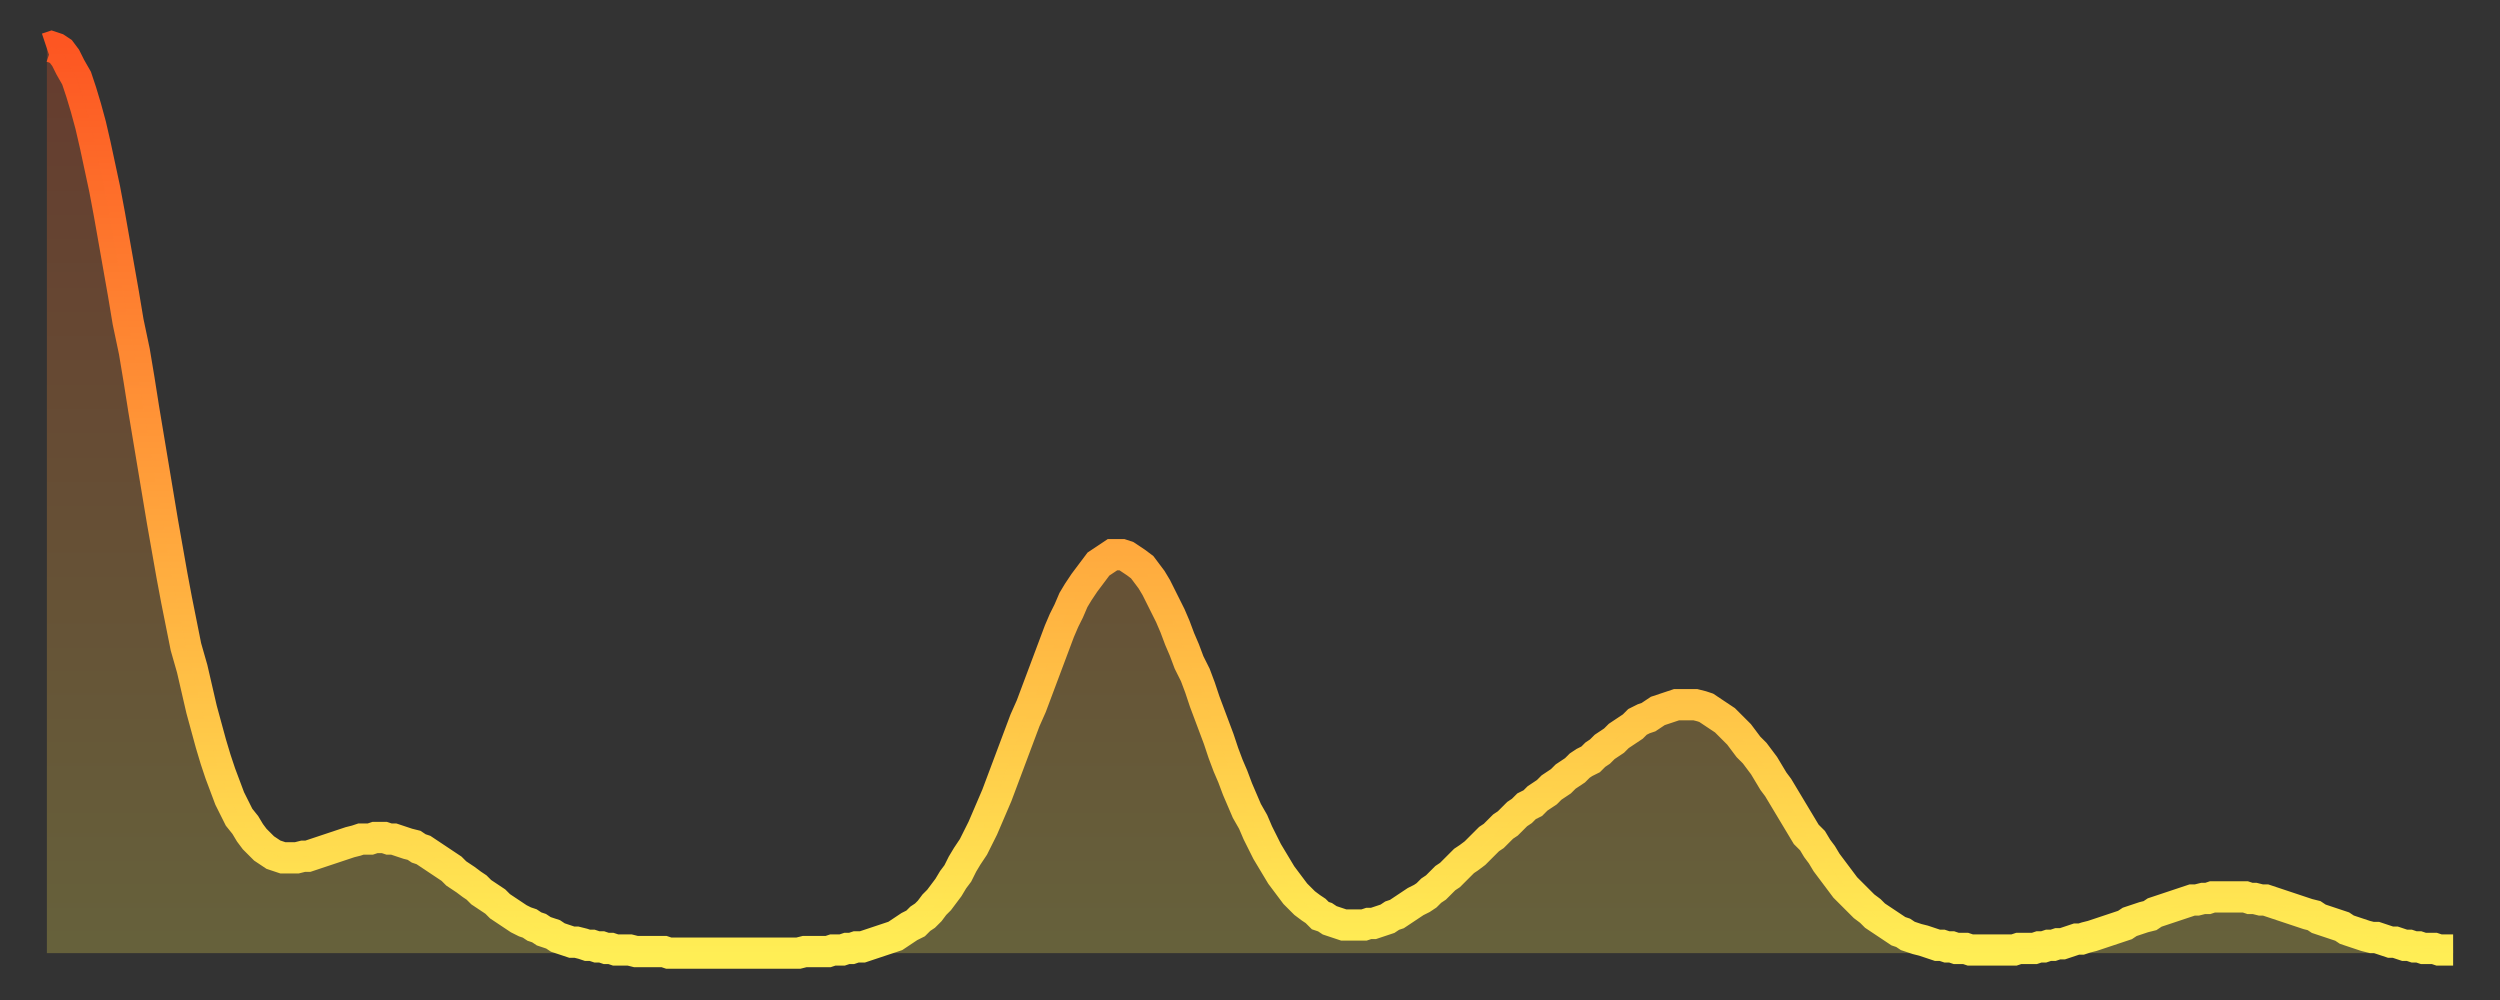 <?xml version="1.0" encoding="utf-8" ?>
<svg baseProfile="full" height="64" version="1.1" width="160" xmlns="http://www.w3.org/2000/svg" xmlns:ev="http://www.w3.org/2001/xml-events" xmlns:xlink="http://www.w3.org/1999/xlink"><rect width="100%" height="100%" fill="#333333" stroke="none"/><defs><linearGradient id="id340744" x1="0" x2="0" y1="0" y2="1"><stop offset="0%" stop-color="#fd5622" /><stop offset="50%" stop-color="#ffa13b" /><stop offset="100%" stop-color="#ffee55" /></linearGradient></defs><g transform="translate(3,3)"><g><path d="M 0.0 0.1 0.3 0.0 0.6 0.1 0.9 0.3 1.2 0.7 1.5 1.3 1.9 2.0 2.2 2.9 2.5 3.9 2.8 5.0 3.1 6.3 3.4 7.7 3.7 9.1 4.0 10.7 4.3 12.4 4.6 14.1 4.9 15.8 5.2 17.6 5.6 19.5 5.9 21.3 6.2 23.2 6.5 25.0 6.8 26.8 7.1 28.6 7.4 30.4 7.7 32.1 8.0 33.8 8.3 35.4 8.6 36.9 8.9 38.4 9.3 39.8 9.6 41.1 9.9 42.4 10.2 43.5 10.5 44.6 10.8 45.6 11.1 46.5 11.4 47.3 11.7 48.1 12.0 48.7 12.3 49.3 12.7 49.8 13.0 50.3 13.3 50.7 13.6 51.0 13.9 51.3 14.2 51.5 14.5 51.7 14.8 51.8 15.1 51.9 15.4 51.9 15.7 51.9 16.0 51.9 16.4 51.8 16.7 51.8 17.0 51.7 17.3 51.6 17.6 51.5 17.9 51.4 18.2 51.3 18.5 51.2 18.8 51.1 19.1 51.0 19.4 50.9 19.8 50.8 20.1 50.7 20.4 50.7 20.7 50.7 21.0 50.6 21.3 50.6 21.6 50.6 21.9 50.7 22.2 50.7 22.5 50.8 22.8 50.9 23.1 51.0 23.5 51.1 23.8 51.3 24.1 51.4 24.4 51.6 24.7 51.8 25.0 52.0 25.3 52.2 25.6 52.4 25.9 52.6 26.2 52.9 26.5 53.1 26.8 53.3 27.2 53.6 27.5 53.8 27.8 54.1 28.1 54.3 28.4 54.5 28.7 54.7 29.0 55.0 29.3 55.2 29.6 55.4 29.9 55.6 30.2 55.8 30.6 56.0 30.9 56.1 31.2 56.3 31.5 56.4 31.8 56.6 32.1 56.7 32.4 56.8 32.7 57.0 33.0 57.1 33.3 57.2 33.6 57.3 33.9 57.3 34.3 57.4 34.6 57.5 34.9 57.5 35.2 57.6 35.5 57.6 35.8 57.7 36.1 57.7 36.4 57.8 36.7 57.8 37.0 57.8 37.3 57.8 37.7 57.9 38.0 57.9 38.3 57.9 38.6 57.9 38.9 57.9 39.2 57.9 39.5 57.9 39.8 58.0 40.1 58.0 40.4 58.0 40.7 58.0 41.0 58.0 41.4 58.0 41.7 58.0 42.0 58.0 42.3 58.0 42.6 58.0 42.9 58.0 43.2 58.0 43.5 58.0 43.8 58.0 44.1 58.0 44.4 58.0 44.7 58.0 45.1 58.0 45.4 58.0 45.7 58.0 46.0 58.0 46.3 58.0 46.6 58.0 46.9 58.0 47.2 58.0 47.5 58.0 47.8 58.0 48.1 58.0 48.5 57.9 48.8 57.9 49.1 57.9 49.4 57.9 49.7 57.9 50.0 57.9 50.3 57.8 50.6 57.8 50.9 57.8 51.2 57.7 51.5 57.7 51.8 57.6 52.2 57.6 52.5 57.5 52.8 57.4 53.1 57.3 53.4 57.2 53.7 57.1 54.0 57.0 54.3 56.9 54.6 56.7 54.9 56.5 55.2 56.3 55.6 56.1 55.9 55.8 56.2 55.6 56.5 55.3 56.8 54.9 57.1 54.6 57.4 54.2 57.7 53.8 58.0 53.3 58.3 52.9 58.6 52.3 58.9 51.8 59.3 51.2 59.6 50.6 59.9 50.0 60.2 49.3 60.5 48.6 60.8 47.9 61.1 47.1 61.4 46.3 61.7 45.5 62.0 44.7 62.3 43.9 62.6 43.1 63.0 42.2 63.3 41.4 63.6 40.6 63.9 39.8 64.2 39.0 64.5 38.2 64.8 37.4 65.1 36.7 65.4 36.1 65.7 35.4 66.0 34.9 66.4 34.3 66.7 33.9 67.0 33.5 67.3 33.1 67.6 32.9 67.9 32.7 68.2 32.5 68.5 32.5 68.8 32.5 69.1 32.6 69.4 32.8 69.7 33.0 70.1 33.3 70.4 33.7 70.7 34.1 71.0 34.6 71.3 35.2 71.6 35.8 71.9 36.4 72.2 37.1 72.5 37.9 72.8 38.6 73.1 39.4 73.5 40.2 73.8 41.0 74.1 41.9 74.4 42.7 74.7 43.5 75.0 44.3 75.3 45.2 75.6 46.0 75.9 46.7 76.2 47.5 76.5 48.2 76.8 48.9 77.2 49.6 77.5 50.3 77.8 50.9 78.1 51.5 78.4 52.0 78.7 52.5 79.0 53.0 79.3 53.4 79.6 53.8 79.9 54.2 80.2 54.5 80.5 54.8 80.9 55.1 81.2 55.3 81.5 55.6 81.8 55.7 82.1 55.9 82.4 56.0 82.7 56.1 83.0 56.2 83.3 56.2 83.6 56.2 83.9 56.2 84.3 56.2 84.6 56.1 84.9 56.1 85.2 56.0 85.5 55.9 85.8 55.8 86.1 55.6 86.4 55.5 86.7 55.3 87.0 55.1 87.3 54.9 87.6 54.7 88.0 54.5 88.3 54.3 88.6 54.0 88.9 53.8 89.2 53.5 89.5 53.2 89.8 53.0 90.1 52.7 90.4 52.4 90.7 52.1 91.0 51.9 91.4 51.6 91.7 51.3 92.0 51.0 92.3 50.7 92.6 50.5 92.9 50.2 93.2 49.9 93.5 49.7 93.8 49.4 94.1 49.1 94.4 48.9 94.7 48.6 95.1 48.4 95.4 48.1 95.7 47.9 96.0 47.7 96.3 47.4 96.6 47.2 96.9 47.0 97.2 46.7 97.5 46.5 97.8 46.3 98.1 46.0 98.4 45.8 98.8 45.6 99.1 45.3 99.4 45.1 99.7 44.8 100.0 44.6 100.3 44.4 100.6 44.1 100.9 43.9 101.2 43.7 101.5 43.5 101.8 43.2 102.2 43.0 102.5 42.9 102.8 42.7 103.1 42.5 103.4 42.4 103.7 42.3 104.0 42.2 104.3 42.1 104.6 42.1 104.9 42.1 105.2 42.1 105.5 42.1 105.9 42.2 106.2 42.3 106.5 42.5 106.8 42.7 107.1 42.9 107.4 43.1 107.7 43.4 108.0 43.7 108.3 44.0 108.6 44.4 108.9 44.8 109.3 45.2 109.6 45.6 109.9 46.0 110.2 46.5 110.5 47.0 110.8 47.4 111.1 47.9 111.4 48.4 111.7 48.9 112.0 49.4 112.3 49.9 112.6 50.4 113.0 50.8 113.3 51.3 113.6 51.7 113.9 52.2 114.2 52.6 114.5 53.0 114.8 53.4 115.1 53.8 115.4 54.1 115.7 54.4 116.0 54.7 116.3 55.0 116.7 55.3 117.0 55.6 117.3 55.8 117.6 56.0 117.9 56.2 118.2 56.4 118.5 56.6 118.8 56.7 119.1 56.9 119.4 57.0 119.7 57.1 120.1 57.2 120.4 57.3 120.7 57.4 121.0 57.5 121.3 57.5 121.6 57.6 121.9 57.6 122.2 57.7 122.5 57.7 122.8 57.7 123.1 57.8 123.4 57.8 123.8 57.8 124.1 57.8 124.4 57.8 124.7 57.8 125.0 57.8 125.3 57.8 125.6 57.8 125.9 57.8 126.2 57.7 126.5 57.7 126.8 57.7 127.2 57.7 127.5 57.6 127.8 57.6 128.1 57.5 128.4 57.5 128.7 57.4 129.0 57.4 129.3 57.3 129.6 57.2 129.9 57.1 130.2 57.1 130.5 57.0 130.9 56.9 131.2 56.8 131.5 56.7 131.8 56.6 132.1 56.5 132.4 56.4 132.7 56.3 133.0 56.2 133.3 56.0 133.6 55.9 133.9 55.8 134.2 55.7 134.6 55.6 134.9 55.4 135.2 55.3 135.5 55.2 135.8 55.1 136.1 55.0 136.4 54.9 136.7 54.8 137.0 54.7 137.3 54.6 137.6 54.6 138.0 54.5 138.3 54.5 138.6 54.4 138.9 54.4 139.2 54.4 139.5 54.4 139.8 54.4 140.1 54.4 140.4 54.4 140.7 54.4 141.0 54.5 141.3 54.5 141.7 54.6 142.0 54.6 142.3 54.7 142.6 54.8 142.9 54.9 143.2 55.0 143.5 55.1 143.8 55.2 144.1 55.3 144.4 55.4 144.7 55.5 145.1 55.6 145.4 55.8 145.7 55.9 146.0 56.0 146.3 56.1 146.6 56.2 146.9 56.3 147.2 56.5 147.5 56.6 147.8 56.7 148.1 56.8 148.4 56.9 148.8 57.0 149.1 57.0 149.4 57.1 149.7 57.2 150.0 57.3 150.3 57.3 150.6 57.4 150.9 57.5 151.2 57.5 151.5 57.6 151.8 57.6 152.1 57.7 152.5 57.7 152.8 57.7 153.1 57.8 153.4 57.8 153.7 57.8 154.0 57.8" fill="none" id="graph-curve" opacity="1" stroke="url(#id340744)" stroke-width="2" /><path d="M 0 58 L 0.0 0.1 0.3 0.0 0.6 0.1 0.9 0.3 1.2 0.7 1.5 1.3 1.9 2.0 2.2 2.9 2.5 3.9 2.8 5.0 3.1 6.3 3.4 7.7 3.7 9.1 4.0 10.7 4.3 12.4 4.6 14.1 4.9 15.8 5.2 17.6 5.6 19.5 5.9 21.3 6.2 23.2 6.5 25.0 6.8 26.8 7.1 28.6 7.4 30.4 7.7 32.1 8.0 33.8 8.3 35.4 8.6 36.9 8.9 38.4 9.3 39.8 9.6 41.1 9.9 42.4 10.2 43.5 10.5 44.6 10.8 45.6 11.1 46.5 11.4 47.3 11.7 48.1 12.0 48.7 12.3 49.3 12.7 49.8 13.0 50.3 13.3 50.7 13.6 51.0 13.9 51.3 14.2 51.5 14.5 51.7 14.8 51.8 15.1 51.9 15.4 51.9 15.7 51.9 16.0 51.9 16.4 51.8 16.7 51.8 17.0 51.7 17.3 51.6 17.6 51.5 17.9 51.4 18.2 51.3 18.5 51.2 18.8 51.1 19.1 51.0 19.4 50.9 19.8 50.8 20.1 50.7 20.4 50.7 20.7 50.7 21.0 50.6 21.3 50.6 21.6 50.6 21.9 50.7 22.2 50.7 22.5 50.8 22.8 50.9 23.1 51.0 23.5 51.1 23.8 51.3 24.1 51.4 24.4 51.6 24.7 51.8 25.0 52.0 25.3 52.2 25.6 52.4 25.9 52.6 26.2 52.9 26.5 53.1 26.8 53.3 27.2 53.6 27.5 53.8 27.8 54.1 28.1 54.3 28.4 54.5 28.7 54.7 29.0 55.0 29.3 55.2 29.6 55.4 29.9 55.6 30.2 55.8 30.6 56.0 30.9 56.1 31.2 56.3 31.5 56.4 31.8 56.6 32.1 56.7 32.4 56.8 32.7 57.0 33.0 57.1 33.3 57.2 33.6 57.3 33.9 57.3 34.3 57.4 34.6 57.5 34.9 57.5 35.2 57.6 35.5 57.6 35.8 57.7 36.1 57.7 36.4 57.8 36.7 57.8 37.0 57.8 37.3 57.8 37.7 57.9 38.0 57.9 38.3 57.9 38.6 57.9 38.9 57.9 39.2 57.9 39.5 57.9 39.8 58.0 40.1 58.0 40.4 58.0 40.7 58.0 41.0 58.0 41.4 58.0 41.7 58.0 42.0 58.0 42.3 58.0 42.6 58.0 42.9 58.0 43.2 58.0 43.5 58.0 43.8 58.0 44.1 58.0 44.4 58.0 44.7 58.0 45.1 58.0 45.4 58.0 45.7 58.0 46.0 58.0 46.3 58.0 46.6 58.0 46.9 58.0 47.2 58.0 47.5 58.0 47.8 58.0 48.1 58.0 48.5 57.9 48.8 57.9 49.1 57.9 49.4 57.9 49.7 57.9 50.0 57.9 50.3 57.8 50.6 57.8 50.9 57.8 51.2 57.7 51.5 57.7 51.8 57.6 52.2 57.6 52.5 57.5 52.8 57.4 53.1 57.3 53.4 57.2 53.7 57.1 54.0 57.0 54.3 56.9 54.6 56.7 54.9 56.5 55.2 56.3 55.6 56.1 55.9 55.8 56.2 55.6 56.5 55.3 56.8 54.9 57.1 54.6 57.4 54.2 57.7 53.8 58.0 53.3 58.3 52.9 58.6 52.3 58.9 51.8 59.3 51.2 59.6 50.6 59.9 50.0 60.2 49.3 60.5 48.6 60.8 47.9 61.1 47.1 61.4 46.3 61.7 45.5 62.0 44.7 62.3 43.9 62.6 43.1 63.0 42.2 63.3 41.4 63.6 40.6 63.9 39.8 64.2 39.0 64.5 38.2 64.8 37.4 65.1 36.7 65.4 36.1 65.7 35.4 66.0 34.9 66.4 34.3 66.7 33.9 67.0 33.5 67.3 33.1 67.6 32.9 67.9 32.7 68.2 32.5 68.5 32.5 68.8 32.5 69.1 32.6 69.4 32.8 69.7 33.0 70.1 33.3 70.4 33.7 70.7 34.1 71.0 34.6 71.3 35.2 71.6 35.8 71.9 36.4 72.2 37.1 72.5 37.9 72.8 38.6 73.1 39.4 73.5 40.2 73.8 41.0 74.1 41.9 74.4 42.7 74.7 43.5 75.0 44.3 75.3 45.2 75.6 46.0 75.9 46.7 76.2 47.5 76.5 48.2 76.8 48.9 77.2 49.6 77.5 50.3 77.8 50.9 78.1 51.5 78.4 52.0 78.7 52.5 79.0 53.0 79.3 53.4 79.6 53.8 79.9 54.2 80.2 54.5 80.5 54.8 80.9 55.1 81.2 55.3 81.5 55.6 81.8 55.7 82.1 55.9 82.4 56.0 82.7 56.1 83.0 56.2 83.3 56.2 83.6 56.2 83.9 56.2 84.3 56.2 84.6 56.1 84.9 56.1 85.2 56.0 85.5 55.9 85.8 55.8 86.1 55.6 86.4 55.5 86.7 55.3 87.0 55.1 87.3 54.9 87.6 54.7 88.0 54.5 88.3 54.3 88.6 54.0 88.9 53.8 89.2 53.5 89.5 53.2 89.8 53.0 90.1 52.7 90.4 52.4 90.7 52.1 91.0 51.9 91.4 51.6 91.7 51.3 92.0 51.0 92.3 50.7 92.6 50.5 92.9 50.2 93.2 49.9 93.5 49.7 93.8 49.4 94.1 49.1 94.4 48.9 94.7 48.6 95.1 48.4 95.4 48.1 95.7 47.9 96.0 47.7 96.3 47.4 96.6 47.2 96.9 47.0 97.2 46.7 97.5 46.5 97.8 46.3 98.1 46.0 98.4 45.8 98.8 45.6 99.1 45.3 99.4 45.1 99.7 44.8 100.0 44.6 100.3 44.4 100.6 44.1 100.9 43.9 101.2 43.7 101.5 43.5 101.8 43.2 102.2 43.0 102.5 42.9 102.8 42.7 103.1 42.5 103.4 42.4 103.7 42.3 104.0 42.2 104.3 42.1 104.6 42.1 104.9 42.1 105.2 42.1 105.5 42.1 105.9 42.2 106.2 42.3 106.5 42.5 106.8 42.7 107.1 42.9 107.4 43.1 107.7 43.4 108.0 43.7 108.3 44.0 108.6 44.4 108.9 44.8 109.3 45.2 109.6 45.6 109.9 46.0 110.2 46.5 110.5 47.0 110.8 47.4 111.1 47.9 111.4 48.4 111.7 48.9 112.0 49.4 112.3 49.9 112.6 50.4 113.0 50.8 113.3 51.3 113.6 51.7 113.9 52.2 114.2 52.6 114.5 53.0 114.8 53.4 115.1 53.8 115.4 54.1 115.7 54.4 116.0 54.7 116.3 55.0 116.7 55.3 117.0 55.6 117.3 55.8 117.6 56.0 117.9 56.2 118.2 56.4 118.5 56.6 118.8 56.7 119.1 56.9 119.4 57.0 119.7 57.1 120.1 57.2 120.4 57.3 120.7 57.4 121.0 57.5 121.3 57.5 121.6 57.6 121.9 57.6 122.2 57.7 122.5 57.7 122.8 57.7 123.1 57.8 123.4 57.8 123.8 57.8 124.1 57.8 124.4 57.8 124.7 57.8 125.0 57.8 125.3 57.8 125.6 57.8 125.9 57.8 126.2 57.7 126.5 57.7 126.8 57.7 127.2 57.7 127.5 57.6 127.8 57.6 128.1 57.5 128.4 57.5 128.7 57.4 129.0 57.4 129.3 57.3 129.6 57.2 129.9 57.1 130.2 57.1 130.5 57.0 130.9 56.9 131.2 56.8 131.5 56.7 131.8 56.6 132.1 56.5 132.4 56.4 132.7 56.3 133.0 56.2 133.3 56.0 133.6 55.9 133.9 55.8 134.2 55.7 134.6 55.6 134.9 55.4 135.2 55.3 135.5 55.2 135.8 55.1 136.1 55.0 136.4 54.9 136.7 54.8 137.0 54.7 137.3 54.6 137.6 54.6 138.0 54.5 138.3 54.5 138.6 54.4 138.9 54.4 139.2 54.4 139.5 54.4 139.8 54.4 140.1 54.4 140.4 54.4 140.7 54.4 141.0 54.5 141.3 54.5 141.7 54.6 142.0 54.6 142.3 54.7 142.6 54.8 142.9 54.9 143.2 55.0 143.5 55.1 143.8 55.2 144.1 55.3 144.4 55.4 144.7 55.5 145.1 55.6 145.4 55.8 145.7 55.9 146.0 56.0 146.3 56.1 146.6 56.2 146.9 56.3 147.2 56.5 147.5 56.6 147.8 56.7 148.1 56.8 148.4 56.9 148.8 57.0 149.1 57.0 149.4 57.1 149.7 57.2 150.0 57.3 150.3 57.3 150.6 57.4 150.9 57.5 151.2 57.5 151.5 57.6 151.8 57.6 152.1 57.7 152.5 57.7 152.8 57.7 153.1 57.8 153.4 57.8 153.7 57.8 154.0 57.8 154 58" fill="url(#id340744)" fill-opacity=".25" id="graph-shadow" /></g></g></svg>
